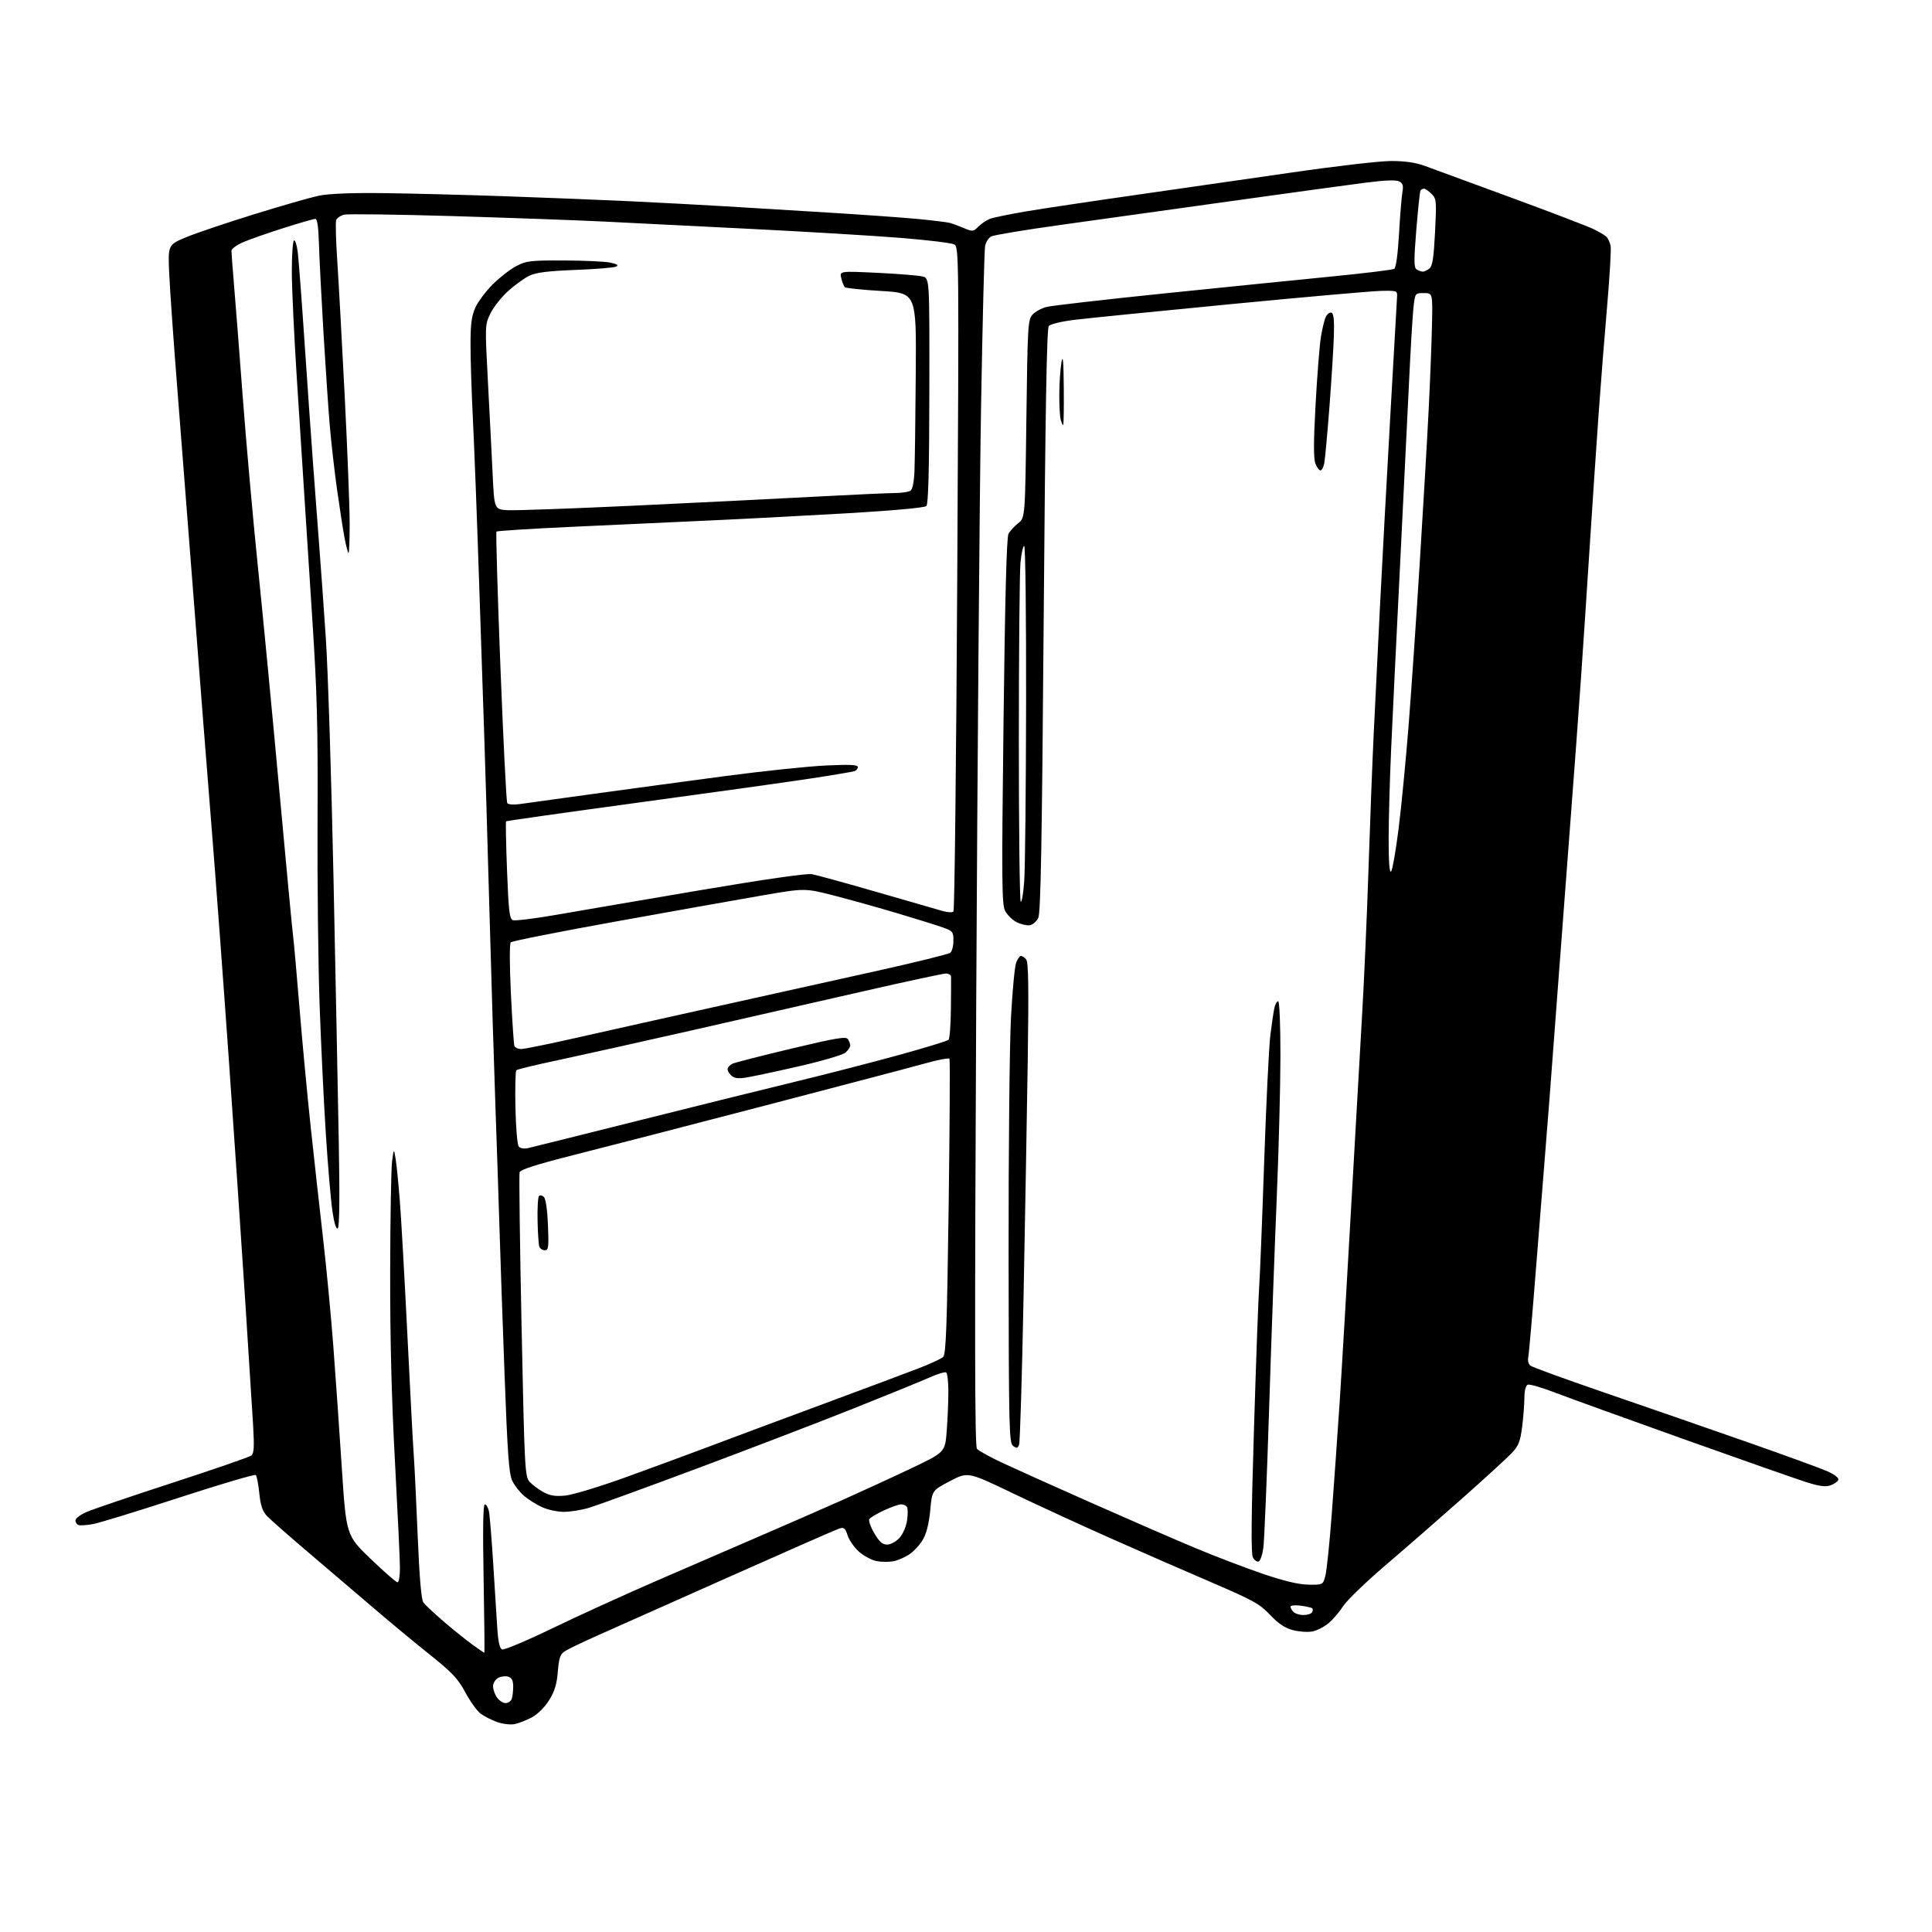 <?xml version="1.0" encoding="UTF-8" standalone="no"?>
<svg 
  version="1.1" 
  xmlns="http://www.w3.org/2000/svg" 
  xmlns:xlink="http://www.w3.org/1999/xlink" 
  xmlns:svg="http://www.w3.org/2000/svg"
  xmlns:rdf="http://www.w3.org/1999/02/22-rdf-syntax-ns#"
  xmlns:cc="http://creativecommons.org/ns#"
  xmlns:dc="http://purl.org/dc/elements/1.1/"
  viewBox="0 0 768 768"
  width="768"
  height="768"
>
<style>svg {background-color: white; }</style>"
<path stroke="none" fill="black" fill-rule="evenodd" d="M204.50,685.37C202.85,685.68 199.73,685.30 197.56,684.52C195.39,683.74 192.46,682.25 191.06,681.20C189.65,680.16 186.93,676.37 185.00,672.78C182.04,667.26 179.82,664.92 170.50,657.46C164.45,652.62 154.74,644.57 148.93,639.58C143.12,634.59 131.64,624.80 123.43,617.84C115.22,610.87 107.43,604.03 106.13,602.64C104.35,600.75 103.58,598.46 103.08,593.59C102.71,590.00 102.08,586.75 101.69,586.35C101.29,585.96 87.59,590.00 71.23,595.33C54.88,600.66 39.47,605.39 36.98,605.84C34.50,606.29 31.91,606.47 31.23,606.24C30.55,606.02 30.00,605.18 30.00,604.38C30.00,603.58 32.03,602.06 34.51,601.00C36.99,599.93 52.40,594.70 68.76,589.37C85.12,584.04 99.12,579.20 99.88,578.61C100.97,577.76 101.12,575.28 100.61,566.52C100.25,560.46 98.83,537.95 97.44,516.50C96.05,495.05 93.13,452.07 90.95,421.00C88.77,389.93 85.64,347.85 84.00,327.50C82.36,307.15 79.20,266.88 76.99,238.00C74.77,209.12 71.81,171.10 70.41,153.50C69.02,135.90 67.61,116.06 67.30,109.40C66.72,97.30 66.72,97.30 74.11,94.26C78.17,92.58 90.28,88.50 101.00,85.18C111.72,81.86 123.20,78.56 126.50,77.85C130.45,77.00 139.00,76.63 151.50,76.76C161.95,76.87 184.00,77.43 200.50,78.00C217.00,78.57 239.72,79.48 251.00,80.02C262.27,80.56 278.93,81.45 288.00,81.99C297.07,82.54 315.75,83.68 329.50,84.52C343.25,85.36 359.23,86.51 365.00,87.06C370.77,87.62 376.40,88.31 377.50,88.59C378.60,88.88 381.14,89.81 383.15,90.66C386.61,92.13 386.90,92.10 388.94,90.06C390.11,88.89 392.19,87.50 393.54,86.98C394.90,86.47 401.30,85.15 407.76,84.05C414.21,82.96 433.68,80.04 451.00,77.57C468.32,75.10 496.56,71.03 513.73,68.54C530.91,66.04 548.59,64.00 553.01,64.00C558.44,64.00 562.75,64.62 566.27,65.91C569.15,66.96 584.33,72.53 600.00,78.29C615.67,84.04 630.61,89.75 633.20,90.96C635.78,92.18 638.31,93.70 638.80,94.34C639.30,94.98 639.95,96.46 640.23,97.63C640.52,98.80 639.92,109.38 638.90,121.13C637.88,132.88 636.36,152.18 635.51,164.00C634.67,175.82 633.08,199.45 631.98,216.50C630.89,233.55 629.31,257.40 628.47,269.50C627.64,281.60 625.62,309.05 623.97,330.50C622.33,351.95 620.09,381.65 618.98,396.50C617.88,411.35 616.52,429.35 615.97,436.50C615.42,443.65 614.53,454.90 613.99,461.50C613.45,468.10 611.87,487.90 610.48,505.50C609.10,523.10 607.75,538.46 607.49,539.64C607.23,540.81 607.60,542.25 608.31,542.84C609.02,543.43 622.62,548.38 638.55,553.84C654.47,559.30 679.65,568.03 694.50,573.23C709.35,578.43 723.68,583.65 726.34,584.82C729.20,586.09 731.01,587.48 730.76,588.23C730.53,588.93 729.13,589.93 727.66,590.45C725.64,591.16 723.22,590.83 717.74,589.08C713.76,587.81 691.83,580.11 669.00,571.97C646.17,563.83 623.26,555.54 618.07,553.55C612.88,551.55 608.04,550.15 607.32,550.43C606.49,550.75 605.99,552.71 605.97,555.72C605.95,558.35 605.54,563.59 605.05,567.37C604.30,573.15 603.64,574.79 600.83,577.73C599.00,579.65 590.30,587.61 581.50,595.42C572.70,603.23 558.98,615.19 551.00,622.01C543.02,628.82 535.34,636.23 533.92,638.47C532.50,640.71 529.90,643.75 528.14,645.23C526.38,646.71 523.45,648.20 521.63,648.54C519.81,648.88 516.33,648.64 513.91,647.99C510.78,647.16 508.16,645.41 504.87,641.93C500.76,637.58 498.16,636.14 481.87,629.14C471.77,624.81 453.82,616.97 442.00,611.72C430.18,606.48 412.46,598.33 402.63,593.61C384.76,585.03 384.76,585.03 377.63,588.76C370.50,592.50 370.50,592.50 369.79,600.29C369.35,605.24 368.33,609.43 366.99,611.80C365.84,613.85 363.44,616.53 361.66,617.75C359.88,618.97 357.00,620.25 355.25,620.60C353.50,620.95 350.47,620.94 348.51,620.57C346.56,620.20 343.42,618.55 341.54,616.90C339.66,615.25 337.60,612.33 336.97,610.41C336.00,607.47 335.48,607.03 333.66,607.60C332.47,607.98 312.82,616.60 290.00,626.77C267.18,636.93 243.61,647.42 237.64,650.08C231.66,652.74 225.76,655.58 224.53,656.39C222.69,657.59 222.19,659.06 221.75,664.48C221.36,669.42 220.48,672.30 218.32,675.80C216.60,678.59 213.81,681.37 211.46,682.65C209.28,683.83 206.15,685.05 204.50,685.37zM200.95,677.00C201.96,677.00 203.06,676.29 203.39,675.42C203.73,674.55 204.00,672.33 204.00,670.49C204.00,668.03 203.47,666.97 202.04,666.51C200.96,666.17 199.16,666.38 198.04,666.98C196.92,667.58 196.00,669.08 196.00,670.31C196.00,671.55 196.70,673.56 197.56,674.78C198.41,676.00 199.94,677.00 200.95,677.00zM192.54,657.00C192.67,657.00 192.54,643.73 192.24,627.50C191.88,607.53 192.03,598.00 192.73,598.00C193.30,598.00 194.03,599.24 194.35,600.75C194.67,602.26 195.42,611.38 196.02,621.00C196.62,630.62 197.35,642.24 197.65,646.82C198.03,652.71 198.61,655.30 199.62,655.68C200.40,655.98 209.47,652.16 219.77,647.18C230.07,642.20 249.07,633.55 262.00,627.95C274.93,622.36 293.60,614.28 303.50,610.00C313.40,605.73 327.58,599.52 335.02,596.21C342.46,592.90 354.65,587.29 362.11,583.74C375.68,577.29 375.68,577.29 376.33,568.90C376.69,564.28 376.99,557.26 376.99,553.31C377.00,549.35 376.60,545.87 376.11,545.57C375.62,545.26 372.58,546.19 369.36,547.63C366.14,549.07 352.48,554.64 339.00,560.01C325.52,565.38 297.62,576.08 277.00,583.78C256.38,591.49 237.06,598.51 234.07,599.40C231.08,600.28 226.58,600.99 224.07,600.98C221.56,600.97 217.70,600.14 215.50,599.13C213.30,598.13 210.09,596.12 208.37,594.67C206.65,593.21 204.51,590.49 203.62,588.62C202.31,585.86 201.74,577.88 200.57,546.36C199.77,524.99 198.86,498.50 198.53,487.50C198.20,476.50 197.50,455.57 196.98,441.00C196.45,426.43 195.36,390.65 194.54,361.50C193.73,332.35 192.82,301.52 192.51,293.00C192.21,284.48 191.29,257.02 190.47,232.00C189.65,206.97 188.54,177.72 188.00,167.00C187.47,156.28 187.03,142.78 187.04,137.00C187.04,128.78 187.46,125.58 188.97,122.25C190.03,119.92 193.11,115.79 195.81,113.09C198.51,110.39 202.70,107.13 205.11,105.84C209.15,103.69 210.67,103.50 224.00,103.54C231.97,103.56 240.29,103.94 242.47,104.37C245.24,104.93 246.00,105.41 244.97,105.96C244.16,106.39 236.88,106.99 228.79,107.30C217.95,107.72 213.14,108.31 210.50,109.57C208.53,110.50 204.72,113.24 202.04,115.65C199.35,118.07 196.17,122.09 194.96,124.59C192.77,129.11 192.76,129.28 193.96,151.82C194.62,164.29 195.47,180.80 195.83,188.50C196.50,202.50 196.50,202.50 201.84,202.81C204.77,202.97 227.05,202.18 251.34,201.04C275.63,199.90 307.88,198.30 323.00,197.49C338.12,196.68 352.75,196.01 355.50,196.00C358.25,195.98 361.11,195.58 361.86,195.11C362.74,194.55 363.32,191.81 363.51,187.37C363.67,183.59 363.90,166.10 364.03,148.50C364.27,116.50 364.27,116.50 350.38,115.67C342.75,115.22 336.19,114.54 335.82,114.17C335.45,113.80 334.82,112.20 334.43,110.62C333.72,107.73 333.72,107.73 348.90,108.46C357.25,108.86 365.30,109.52 366.79,109.92C369.50,110.65 369.50,110.65 369.43,155.34C369.39,186.69 369.03,200.37 368.25,201.15C367.58,201.82 355.38,202.94 336.82,204.03C320.14,205.00 295.02,206.32 281.00,206.95C266.98,207.59 242.53,208.71 226.69,209.45C210.84,210.19 197.64,211.03 197.36,211.31C197.07,211.59 197.78,235.75 198.92,265.00C200.06,294.25 201.28,318.64 201.63,319.21C202.00,319.80 204.00,319.99 206.38,319.66C208.65,319.35 221.97,317.51 236.00,315.57C250.03,313.64 273.65,310.44 288.50,308.47C303.35,306.51 321.24,304.63 328.25,304.30C337.73,303.85 341.00,304.00 341.00,304.88C341.00,305.53 340.44,306.27 339.75,306.52C339.06,306.78 331.30,308.09 322.50,309.43C313.70,310.78 282.88,315.09 254.01,319.01C225.14,322.94 201.36,326.30 201.17,326.50C200.98,326.69 201.15,335.47 201.55,346.01C202.17,362.14 202.53,365.27 203.87,365.78C204.74,366.11 212.44,365.17 220.98,363.68C229.52,362.19 255.18,357.80 278.00,353.93C303.71,349.57 320.74,347.12 322.75,347.49C324.54,347.82 336.24,351.04 348.75,354.65C361.26,358.26 373.02,361.65 374.87,362.18C376.72,362.72 378.59,362.79 379.02,362.33C379.45,361.87 380.12,302.26 380.52,229.85C381.23,99.94 381.21,98.19 379.29,97.15C378.22,96.58 368.60,95.41 357.92,94.56C347.24,93.70 320.73,92.11 299.00,91.02C277.27,89.93 250.72,88.60 240.00,88.07C229.28,87.54 202.24,86.57 179.93,85.90C157.62,85.24 138.21,84.98 136.79,85.34C135.38,85.69 133.96,86.65 133.65,87.47C133.34,88.29 133.51,95.38 134.04,103.23C134.57,111.08 135.90,135.25 137.00,156.94C138.10,178.63 139.00,201.77 139.00,208.36C139.00,214.94 138.78,220.11 138.51,219.84C138.24,219.57 137.55,216.91 136.98,213.92C136.41,210.94 135.08,202.37 134.02,194.88C132.96,187.38 131.63,175.68 131.06,168.88C130.49,162.07 129.36,145.25 128.54,131.50C127.73,117.75 126.93,102.11 126.78,96.75C126.59,90.29 126.12,87.00 125.36,87.00C124.73,87.00 119.11,88.62 112.86,90.61C106.61,92.59 99.36,95.12 96.75,96.23C94.14,97.34 92.00,98.90 92.00,99.70C92.00,100.50 92.45,106.41 92.99,112.83C93.54,119.25 95.12,139.57 96.51,158.00C97.90,176.43 100.59,206.57 102.49,225.00C104.39,243.43 108.21,283.25 110.97,313.50C113.74,343.75 116.22,370.07 116.50,372.00C116.77,373.93 117.92,386.75 119.04,400.50C120.17,414.25 122.18,435.62 123.51,448.00C124.83,460.38 127.03,480.18 128.39,492.00C129.75,503.82 131.60,523.17 132.49,535.00C133.38,546.83 134.91,568.61 135.87,583.42C137.63,610.33 137.63,610.33 147.33,619.67C152.67,624.80 157.48,629.00 158.02,629.00C158.56,629.00 158.99,626.41 158.98,623.25C158.98,620.09 158.08,601.08 157.00,581.00C155.65,556.05 155.05,532.16 155.10,505.50C155.14,484.05 155.49,464.25 155.87,461.50C156.56,456.50 156.56,456.50 157.24,460.50C157.62,462.70 158.39,470.35 158.95,477.50C159.51,484.65 160.86,508.73 161.96,531.00C163.06,553.27 164.19,574.65 164.48,578.50C164.77,582.35 165.47,596.69 166.03,610.37C166.71,626.81 167.47,635.83 168.28,636.97C168.95,637.92 172.65,641.39 176.50,644.69C180.35,647.98 185.48,652.10 187.90,653.84C190.32,655.58 192.41,657.00 192.54,657.00zM518.14,642.00C519.65,642.00 521.18,641.52 521.54,640.93C521.90,640.35 521.97,639.63 521.68,639.35C521.40,639.06 519.33,638.59 517.08,638.28C514.84,637.98 513.00,638.16 513.00,638.67C513.00,639.18 513.54,640.14 514.20,640.80C514.86,641.46 516.63,642.00 518.14,642.00zM520.21,629.93C525.92,630.00 525.92,630.00 526.88,626.25C527.41,624.19 528.56,613.05 529.42,601.50C530.29,589.95 531.67,570.38 532.49,558.00C533.31,545.62 535.33,511.43 536.98,482.00C538.63,452.57 540.64,417.25 541.45,403.50C542.25,389.75 543.40,363.88 543.98,346.00C544.57,328.12 545.49,304.05 546.03,292.50C546.57,280.95 547.70,258.00 548.54,241.50C549.37,225.00 551.21,191.03 552.63,166.00C554.04,140.97 555.26,119.38 555.35,118.00C555.50,115.56 555.34,115.50 549.00,115.63C545.42,115.70 518.65,118.06 489.50,120.88C460.35,123.70 432.35,126.50 427.27,127.12C421.95,127.77 417.57,128.82 416.91,129.61C416.10,130.59 415.53,163.20 414.88,246.61C414.19,335.61 413.70,362.86 412.73,364.88C412.04,366.32 410.50,367.64 409.31,367.81C408.11,367.98 405.76,367.41 404.08,366.54C402.41,365.68 400.36,363.66 399.54,362.07C398.23,359.54 398.15,350.25 398.92,286.72C399.51,237.56 400.14,213.60 400.89,212.21C401.49,211.08 403.23,209.18 404.74,207.99C407.50,205.82 407.50,205.82 408.00,166.51C408.47,129.63 408.62,127.08 410.41,125.10C411.46,123.94 413.93,122.56 415.91,122.04C417.88,121.51 439.07,119.08 463.00,116.62C486.93,114.17 516.98,111.13 529.78,109.87C542.59,108.61 553.58,107.26 554.22,106.87C554.93,106.43 555.67,101.03 556.14,92.83C556.56,85.50 557.17,78.06 557.49,76.30C557.94,73.84 557.65,72.88 556.23,72.13C554.99,71.46 550.67,71.62 542.95,72.60C536.65,73.40 512.38,76.73 489.00,80.00C465.62,83.26 435.11,87.52 421.18,89.47C407.26,91.41 395.03,93.45 394.01,93.99C393.00,94.54 391.91,96.22 391.60,97.74C391.29,99.26 390.56,128.18 389.98,162.00C389.40,195.82 388.54,302.47 388.06,399.00C387.41,531.02 387.48,574.85 388.35,575.92C388.98,576.70 393.77,579.33 399.00,581.76C404.23,584.19 420.20,591.37 434.50,597.70C448.80,604.04 467.02,611.96 475.00,615.30C482.98,618.64 495.12,623.29 502.00,625.62C510.62,628.54 516.27,629.88 520.21,629.93zM500.32,620.73C499.67,620.94 498.65,620.21 498.05,619.09C497.26,617.62 497.38,603.45 498.48,567.78C499.31,540.68 500.24,515.35 500.54,511.50C500.83,507.65 501.73,485.38 502.52,462.00C503.32,438.62 504.43,415.90 504.98,411.50C505.53,407.10 506.25,402.26 506.57,400.75C506.89,399.24 507.57,398.00 508.08,398.00C508.61,398.00 509.00,407.16 508.99,419.75C508.98,431.71 508.33,457.02 507.53,476.00C506.73,494.98 505.35,533.00 504.48,560.50C503.60,588.00 502.57,612.71 502.19,615.42C501.81,618.12 500.97,620.51 500.32,620.73zM352.64,614.00C354.00,614.00 356.17,612.84 357.50,611.40C358.88,609.92 360.18,606.95 360.56,604.48C360.91,602.09 360.91,599.66 360.54,599.07C360.18,598.48 359.12,598.00 358.19,598.01C357.26,598.02 354.19,599.09 351.37,600.41C348.55,601.72 345.94,603.28 345.57,603.88C345.20,604.48 346.09,607.00 347.54,609.49C349.54,612.89 350.79,614.00 352.64,614.00zM224.76,594.51C227.65,594.22 238.23,591.02 248.26,587.41C258.29,583.79 273.48,578.20 282.00,574.98C290.52,571.76 311.00,564.13 327.50,558.02C344.00,551.90 361.10,545.51 365.50,543.80C369.90,542.10 374.13,540.13 374.90,539.42C376.05,538.36 376.44,527.75 377.10,479.88C377.53,447.85 377.69,421.30 377.43,420.89C377.18,420.48 373.04,421.25 368.23,422.59C363.43,423.94 334.52,431.55 304.00,439.51C273.48,447.47 239.16,456.34 227.74,459.22C213.36,462.86 206.85,464.94 206.54,465.99C206.30,466.82 206.65,494.36 207.33,527.18C208.51,584.16 208.66,586.97 210.53,589.04C211.61,590.23 214.07,592.07 216.00,593.12C218.68,594.58 220.74,594.91 224.76,594.51zM405.11,574.25C404.55,575.76 404.17,575.84 402.72,574.77C401.13,573.59 401.00,568.16 400.93,498.50C400.89,457.25 401.32,414.93 401.88,404.44C402.44,393.96 403.36,384.18 403.93,382.69C404.49,381.21 405.36,380.00 405.85,380.00C406.35,380.00 407.29,380.64 407.94,381.42C408.82,382.49 408.97,392.54 408.54,421.67C408.22,443.03 407.46,485.69 406.86,516.47C406.26,547.26 405.47,573.26 405.11,574.25zM216.58,497.00C215.68,497.00 214.70,496.37 214.40,495.61C214.11,494.85 213.79,490.16 213.69,485.20C213.58,480.25 213.84,475.84 214.27,475.41C214.69,474.98 215.57,475.17 216.23,475.83C216.94,476.54 217.59,481.11 217.83,487.02C218.18,495.78 218.03,497.00 216.58,497.00zM134.25,488.34C133.62,488.74 132.80,486.03 132.11,481.24C131.50,476.98 130.34,463.38 129.54,451.00C128.74,438.62 127.62,415.45 127.05,399.50C126.48,383.55 126.11,350.48 126.23,326.00C126.40,289.14 126.06,275.58 124.20,247.00C122.97,228.03 121.52,205.53 120.98,197.00C120.45,188.47 119.11,167.55 118.00,150.50C116.90,133.45 116.00,114.24 116.00,107.81C116.00,101.38 116.39,95.88 116.86,95.58C117.34,95.29 118.01,97.40 118.36,100.28C118.72,103.15 119.90,118.78 120.99,135.00C122.08,151.22 123.66,173.72 124.49,185.00C125.32,196.28 126.45,211.35 127.01,218.50C127.58,225.65 128.71,241.62 129.54,254.00C130.37,266.38 131.72,308.90 132.56,348.50C133.39,388.10 134.34,435.62 134.67,454.11C135.08,476.61 134.94,487.92 134.25,488.34zM209.86,456.40C211.31,456.07 230.95,451.18 253.50,445.52C276.05,439.86 304.18,432.89 316.00,430.03C327.82,427.17 346.21,422.43 356.86,419.51C367.50,416.58 376.59,413.81 377.05,413.34C377.51,412.88 377.94,407.32 378.00,401.00C378.06,394.68 378.09,388.94 378.06,388.25C378.03,387.56 377.10,387.00 376.00,387.00C374.90,387.00 360.39,390.12 343.75,393.92C327.11,397.73 296.18,404.78 275.00,409.59C253.82,414.39 229.60,419.78 221.18,421.57C212.75,423.35 205.57,425.09 205.23,425.44C204.89,425.78 204.73,432.46 204.89,440.28C205.05,448.10 205.64,455.06 206.20,455.74C206.81,456.47 208.31,456.74 209.86,456.40zM296.32,428.39C293.20,428.85 291.74,428.59 290.53,427.38C289.64,426.50 289.07,425.29 289.26,424.71C289.46,424.12 290.27,423.30 291.06,422.88C291.85,422.46 302.33,419.77 314.35,416.90C332.51,412.57 336.34,411.93 337.08,413.10C337.57,413.87 337.98,414.99 337.98,415.60C337.99,416.20 337.17,417.44 336.15,418.37C335.10,419.32 326.99,421.71 317.40,423.91C308.10,426.03 298.62,428.05 296.32,428.39zM207.22,417.00C208.47,417.00 218.50,414.95 229.50,412.46C240.50,409.97 265.70,404.34 285.50,399.95C305.30,395.56 333.88,389.22 349.00,385.85C364.12,382.49 377.06,379.29 377.75,378.74C378.44,378.20 379.00,376.05 379.00,373.96C379.00,370.40 378.74,370.07 374.75,368.66C372.41,367.83 364.43,365.33 357.00,363.12C349.57,360.90 338.20,357.72 331.72,356.05C319.94,353.02 319.94,353.02 302.72,356.00C293.25,357.63 267.14,362.28 244.71,366.33C222.28,370.37 203.52,374.09 203.04,374.59C202.52,375.12 202.55,383.71 203.09,395.00C203.61,405.73 204.23,415.06 204.48,415.75C204.73,416.44 205.96,417.00 207.22,417.00zM407.14,350.34C407.50,345.48 407.84,313.49 407.89,279.25C407.95,245.01 407.62,217.00 407.14,217.00C406.67,217.00 406.00,220.04 405.65,223.75C405.30,227.46 405.01,259.11 405.01,294.08C405.00,329.05 405.34,358.01 405.75,358.42C406.16,358.84 406.79,355.20 407.14,350.34zM552.97,346.43C553.51,345.89 554.85,338.26 555.96,329.48C557.06,320.69 558.87,302.02 559.97,288.00C561.07,273.98 563.08,244.50 564.45,222.50C565.82,200.50 567.40,173.28 567.96,162.00C568.52,150.72 569.10,135.88 569.24,129.00C569.50,116.50 569.50,116.50 566.00,116.50C562.50,116.50 562.50,116.50 561.85,122.50C561.50,125.80 560.69,139.53 560.06,153.00C559.43,166.47 557.79,199.77 556.43,227.00C555.06,254.23 553.52,286.18 552.99,298.00C552.46,309.82 552.02,325.78 552.01,333.45C552.00,342.50 552.34,347.06 552.97,346.43zM524.90,187.00C524.38,187.00 523.47,185.76 522.89,184.25C522.13,182.30 522.15,175.50 522.96,160.80C523.58,149.42 524.54,137.31 525.09,133.90C525.64,130.49 526.55,126.84 527.11,125.79C527.68,124.74 528.67,124.07 529.32,124.29C530.13,124.58 530.42,127.35 530.25,133.10C530.12,137.72 529.32,150.50 528.49,161.50C527.65,172.50 526.71,182.74 526.40,184.25C526.09,185.76 525.42,187.00 524.90,187.00zM422.62,169.00C422.41,169.00 421.96,167.99 421.63,166.75C421.30,165.51 421.05,160.90 421.09,156.50C421.12,152.10 421.51,146.47 421.95,144.00C422.53,140.71 422.78,143.46 422.87,154.25C422.94,162.36 422.83,169.00 422.62,169.00zM565.56,107.98C566.14,107.99 567.33,107.44 568.20,106.75C569.43,105.78 569.93,102.56 570.45,92.31C571.09,79.85 571.01,79.01 569.06,77.06C567.93,75.93 566.58,75.00 566.06,75.00C565.54,75.00 564.91,75.34 564.66,75.75C564.41,76.16 563.67,83.20 563.00,91.38C562.00,103.75 562.03,106.40 563.15,107.11C563.89,107.58 564.98,107.98 565.56,107.98z" />

</svg>